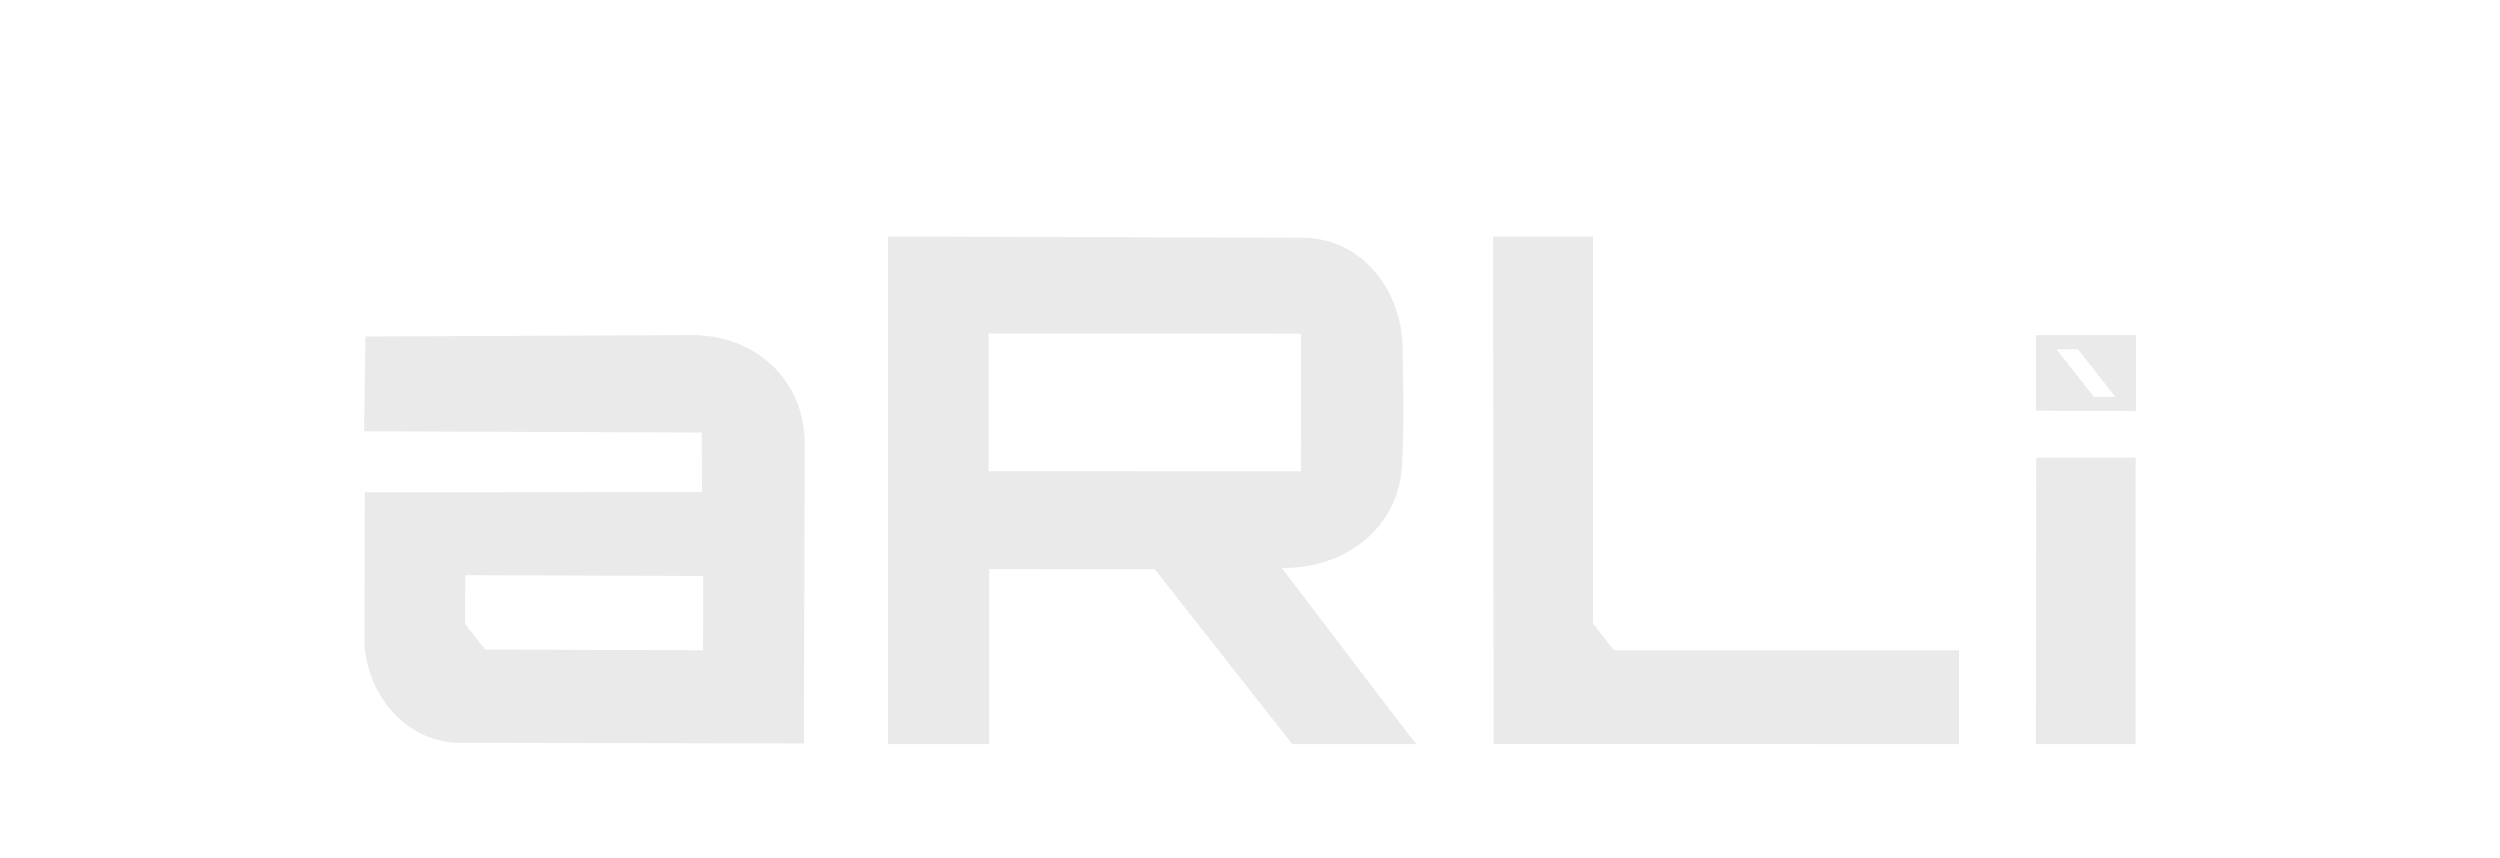 <svg xmlns="http://www.w3.org/2000/svg" id="WORDMARK_WHITE" viewBox="0 0 1672.89 574.22"><defs><style>      .st0 {        fill: #eaeaea;      }    </style></defs><polygon class="st0" points="1362.58 306.25 1429.08 306.25 1429.08 497.96 1362.28 497.95 1362.58 306.25"></polygon><path class="st0" d="M1080.02,435.16h230.85c0,20.93,0,41.87,0,62.8l-311.42-.13-.34-339.57h66.84c0,86.38,0,259.01,0,259.01l14.07,17.89Z"></path><path class="st0" d="M857.78,380.09c43.21.46,78.16-27.55,80.38-68.49,1.45-26.67.88-50.95.4-78.1.08-36.98-25.7-74.27-67.02-74.41l-277.39-.83v339.69h67.77v-117.17l110.77.11,92.05,117.06h82.98c-.46,0-89.94-117.86-89.94-117.86ZM661.52,315.29l.03-92.11,209.03.08-.03,92.11-209.03-.08Z"></path><path class="st0" d="M462.86,224.24l-218.31.93-.92,63.43,225.9.83.25,39.83-225.67.2-.28,101.64c2.22,33.9,27.57,65.87,64.19,65.94l229.91.45.55-200.19c.12-43.4-33.32-73.24-75.63-73.06ZM470.42,435.14l-145.74-.5-13.48-17.14.11-32.63,159.28.55-.17,49.72Z"></path><path class="st0" d="M1429.26,224.24h-66.9v50.6s66.91.18,66.91.18v-50.78ZM1401.14,265.56l-25.04-31.84h14.38l25.04,31.84h-14.38Z"></path></svg>